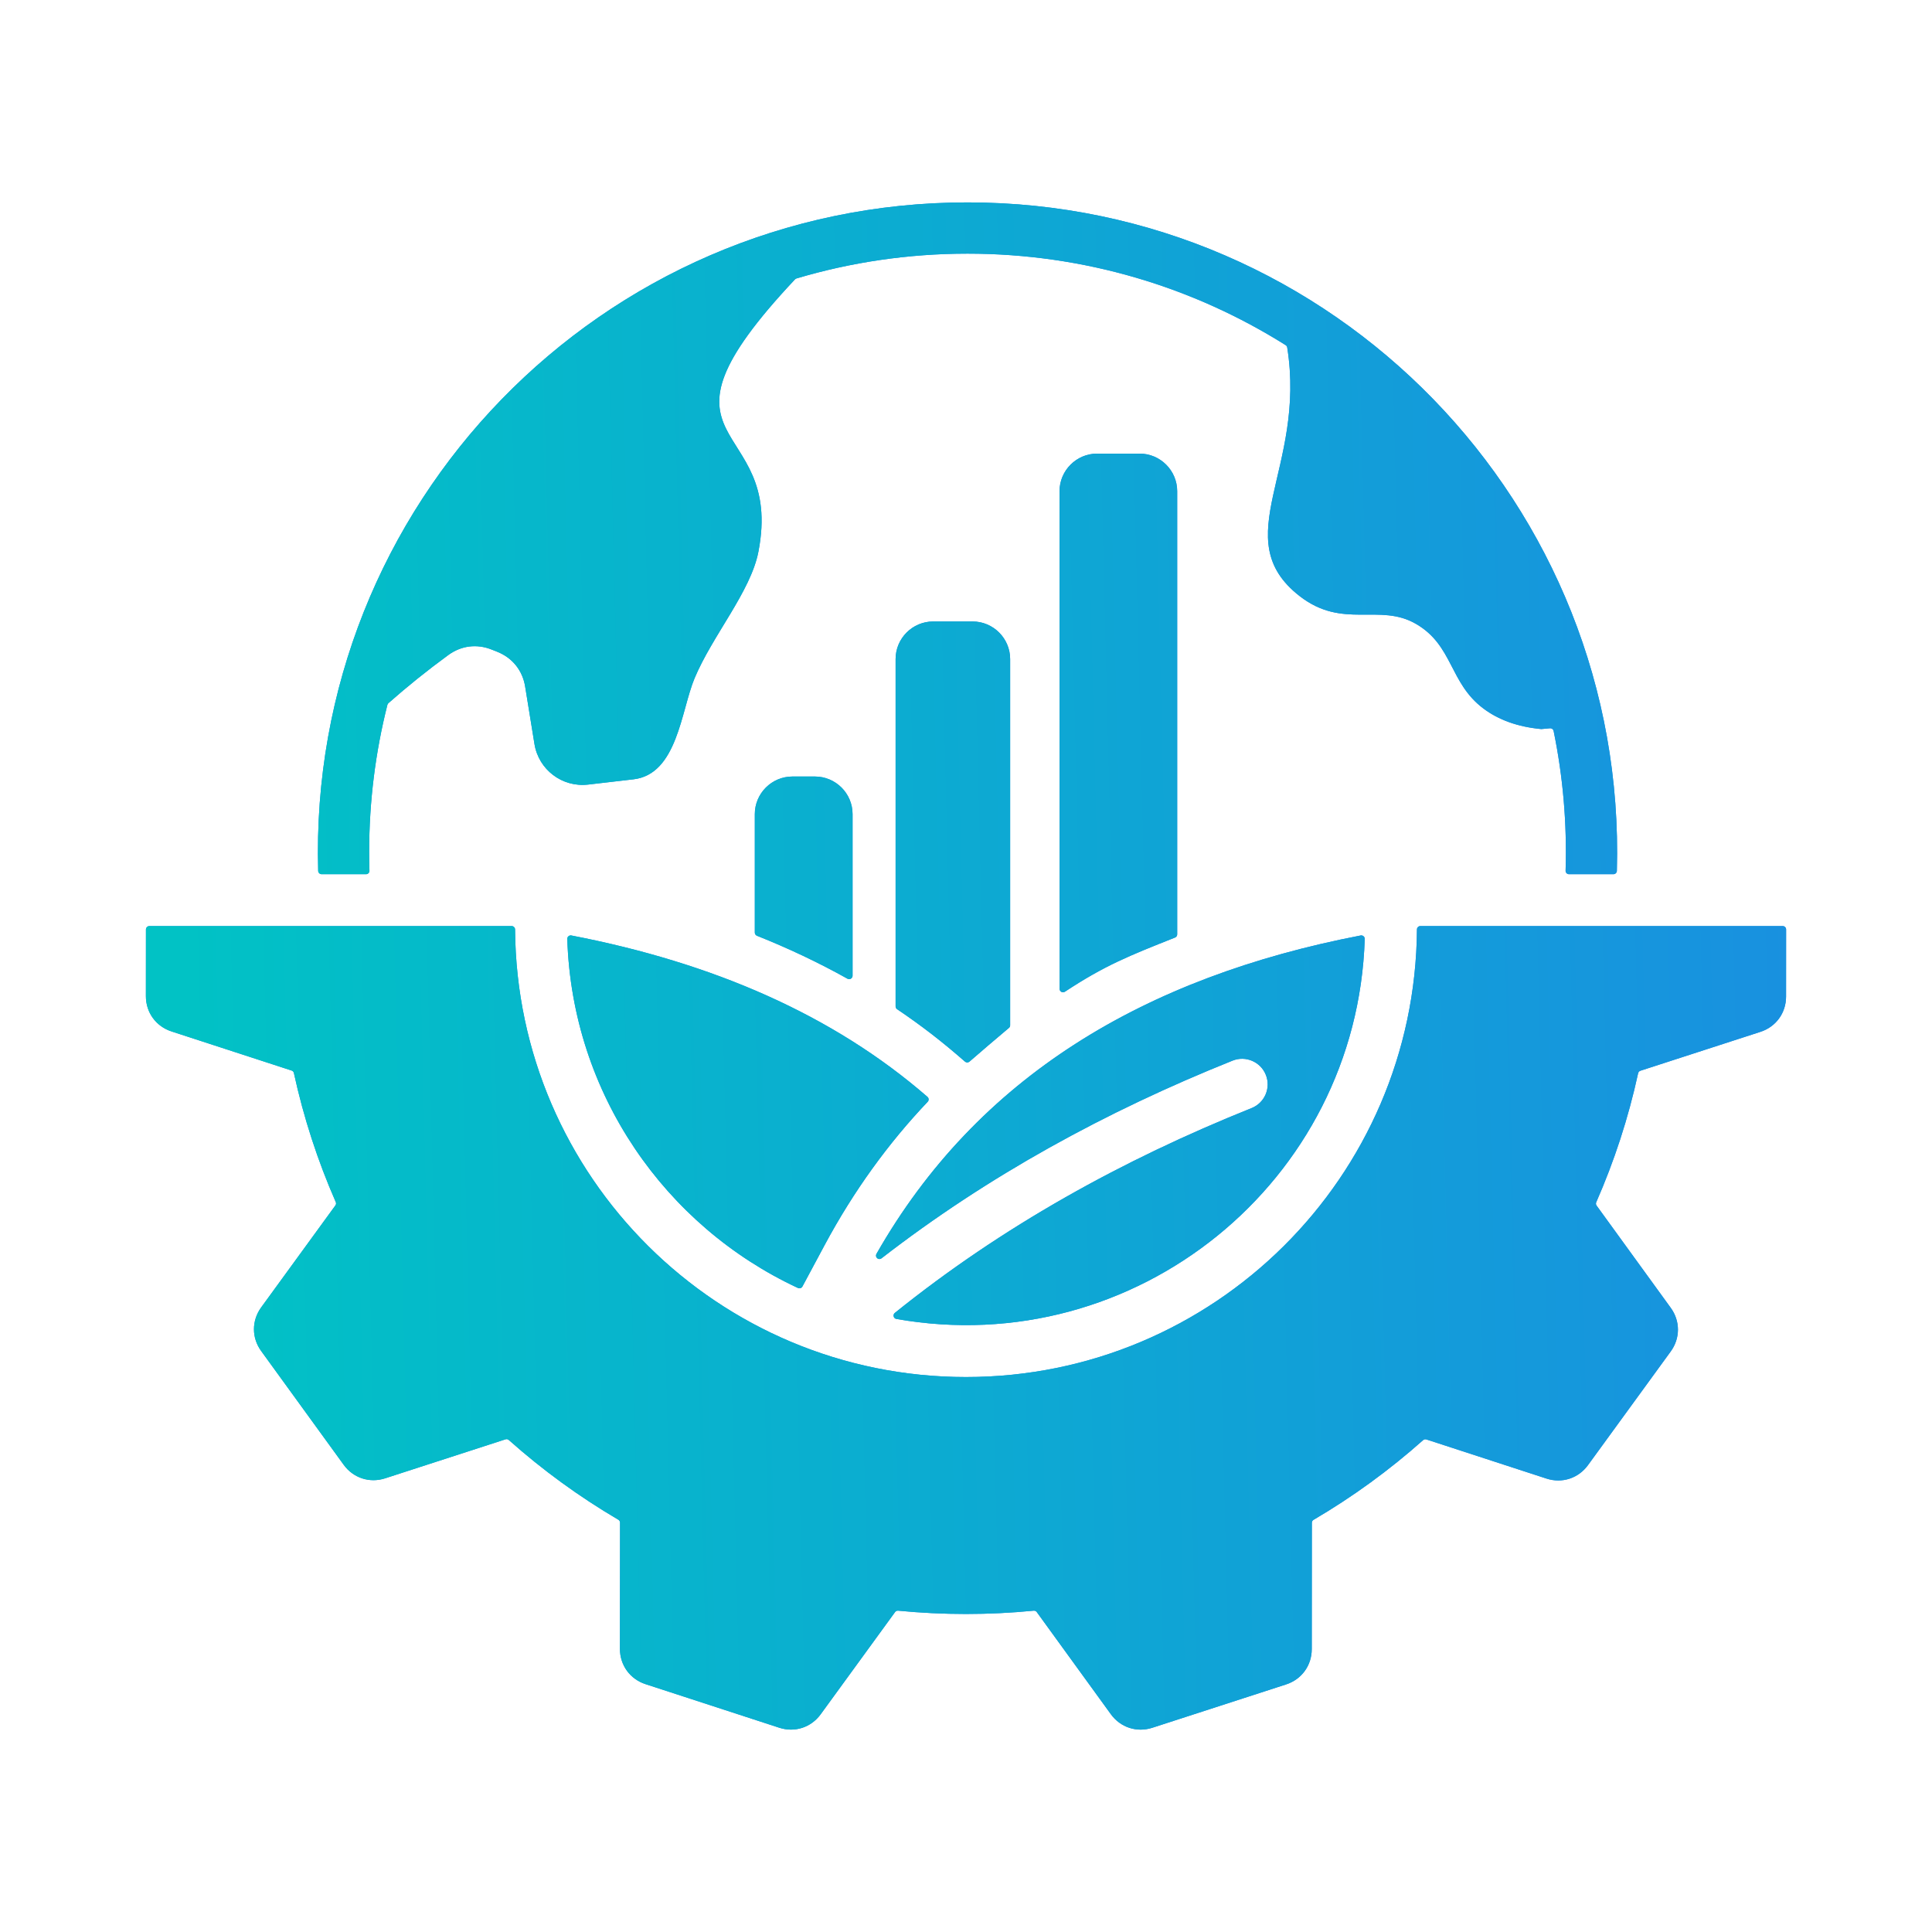 <svg width="80" height="80" viewBox="0 0 80 80" fill="none" xmlns="http://www.w3.org/2000/svg">
<path fill-rule="evenodd" clip-rule="evenodd" d="M40.063 8.381C55.22 8.381 67.383 20.892 66.951 36.062C66.948 36.139 66.885 36.199 66.808 36.199H64.969C64.929 36.199 64.895 36.185 64.867 36.156C64.84 36.128 64.826 36.093 64.828 36.054C64.888 34.087 64.719 32.151 64.332 30.269C64.318 30.198 64.253 30.15 64.181 30.157L63.836 30.188C63.827 30.189 63.819 30.189 63.809 30.188C62.857 30.097 62.06 29.816 61.424 29.338C60.009 28.276 60.176 26.728 58.635 25.835C57.113 24.953 55.609 26.078 53.815 24.683C50.761 22.309 54.103 19.401 53.301 14.39C53.295 14.348 53.273 14.315 53.237 14.292C49.421 11.892 44.904 10.503 40.063 10.503C37.602 10.503 35.224 10.862 32.981 11.53C32.956 11.538 32.936 11.55 32.918 11.569C26.225 18.686 32.503 17.165 31.404 22.846C31.084 24.5 29.502 26.311 28.76 28.087C28.202 29.422 28.047 32.059 26.231 32.27L24.352 32.488C23.281 32.612 22.303 31.872 22.131 30.808L21.745 28.428C21.637 27.762 21.22 27.241 20.593 26.99L20.361 26.898C19.745 26.651 19.098 26.733 18.562 27.125C17.693 27.76 16.867 28.424 16.084 29.116C16.062 29.136 16.048 29.159 16.041 29.187C15.548 31.137 15.286 33.178 15.286 35.28C15.286 35.538 15.29 35.797 15.298 36.053C15.299 36.093 15.286 36.128 15.258 36.156C15.231 36.185 15.196 36.199 15.157 36.199H13.317C13.241 36.199 13.177 36.138 13.175 36.062C12.743 20.892 24.905 8.381 40.063 8.381ZM6.043 38.488L6.041 41.247C6.04 41.924 6.457 42.499 7.101 42.709L12.076 44.329C12.125 44.345 12.159 44.383 12.17 44.434C12.574 46.288 13.158 48.075 13.903 49.774C13.924 49.822 13.918 49.873 13.888 49.914L10.815 54.136C10.417 54.683 10.416 55.394 10.814 55.942L14.232 60.654C14.629 61.202 15.304 61.422 15.948 61.214L20.932 59.599C20.981 59.583 21.031 59.594 21.069 59.628C22.465 60.87 23.984 61.978 25.605 62.929C25.649 62.956 25.675 63 25.675 63.051L25.67 68.276C25.67 68.952 26.087 69.528 26.73 69.737L32.266 71.541C32.909 71.751 33.585 71.532 33.983 70.984L37.063 66.752C37.094 66.71 37.14 66.69 37.192 66.695C39.055 66.877 40.939 66.877 42.803 66.695C42.854 66.69 42.901 66.711 42.931 66.753L45.999 70.983C46.397 71.531 47.072 71.751 47.716 71.543L53.255 69.748C53.898 69.54 54.316 68.965 54.317 68.288L54.321 63.055C54.321 63.004 54.347 62.959 54.391 62.933C56.013 61.982 57.532 60.875 58.928 59.633C58.966 59.599 59.016 59.589 59.066 59.605L64.038 61.225C64.681 61.434 65.357 61.215 65.755 60.668L69.181 55.961C69.579 55.414 69.58 54.704 69.183 54.156L66.112 49.922C66.081 49.88 66.076 49.829 66.097 49.782C66.843 48.082 67.427 46.296 67.831 44.442C67.842 44.391 67.877 44.353 67.926 44.337L72.895 42.727C73.539 42.519 73.957 41.944 73.957 41.267L73.959 38.488C73.96 38.41 73.896 38.346 73.818 38.346H58.814C58.736 38.346 58.673 38.409 58.673 38.487C58.597 48.735 50.266 57.02 40 57.02C29.734 57.02 21.403 48.735 21.328 38.487C21.327 38.409 21.264 38.346 21.186 38.346H6.185C6.107 38.346 6.043 38.41 6.043 38.488ZM56.342 38.736C56.386 38.728 56.427 38.739 56.461 38.768C56.495 38.797 56.512 38.836 56.511 38.88C56.192 48.953 46.993 56.361 37.117 54.615C37.061 54.605 37.019 54.566 37.005 54.511C36.99 54.456 37.008 54.401 37.053 54.365C41.481 50.8 46.458 48.035 51.827 45.883C52.369 45.666 52.633 45.05 52.415 44.507C52.198 43.965 51.581 43.701 51.039 43.918C45.791 46.021 40.897 48.7 36.501 52.105C36.447 52.146 36.373 52.144 36.321 52.099C36.27 52.054 36.258 51.981 36.291 51.922C40.465 44.599 47.373 40.465 56.342 38.736ZM23.658 38.736C29.515 39.865 34.492 42.02 38.403 45.418C38.434 45.445 38.45 45.478 38.452 45.518C38.454 45.558 38.441 45.594 38.413 45.623C36.787 47.335 35.353 49.306 34.142 51.564L33.227 53.271C33.191 53.337 33.111 53.364 33.042 53.333C27.548 50.777 23.693 45.29 23.49 38.88C23.488 38.835 23.506 38.797 23.539 38.768C23.573 38.739 23.614 38.728 23.658 38.736ZM48.745 20.339C48.745 19.482 48.045 18.783 47.188 18.783H45.43C44.573 18.783 43.873 19.482 43.873 20.339L43.876 40.947C43.876 41 43.903 41.046 43.95 41.071C43.997 41.096 44.05 41.094 44.095 41.065C45.74 39.981 46.728 39.587 48.655 38.822C48.711 38.8 48.745 38.749 48.745 38.69V20.339ZM37.085 27.29V41.671C37.085 41.72 37.107 41.762 37.148 41.789C38.166 42.475 39.025 43.143 39.958 43.959C40.012 44.006 40.09 44.006 40.144 43.959C40.498 43.649 41.327 42.94 41.778 42.563C41.811 42.535 41.828 42.498 41.828 42.455V27.29C41.828 26.433 41.129 25.734 40.272 25.734H38.642C37.784 25.734 37.085 26.433 37.085 27.29ZM35.303 33.711C35.303 32.853 34.603 32.154 33.746 32.154H32.812C31.955 32.154 31.255 32.853 31.255 33.711V38.616C31.255 38.675 31.29 38.726 31.345 38.748C32.631 39.261 33.884 39.851 35.092 40.526C35.137 40.551 35.188 40.551 35.233 40.525C35.277 40.498 35.303 40.454 35.303 40.403V33.711H35.303Z" fill="#1A8EE1"/>
<path fill-rule="evenodd" clip-rule="evenodd" d="M40.063 8.381C55.22 8.381 67.383 20.892 66.951 36.062C66.948 36.139 66.885 36.199 66.808 36.199H64.969C64.929 36.199 64.895 36.185 64.867 36.156C64.84 36.128 64.826 36.093 64.828 36.054C64.888 34.087 64.719 32.151 64.332 30.269C64.318 30.198 64.253 30.15 64.181 30.157L63.836 30.188C63.827 30.189 63.819 30.189 63.809 30.188C62.857 30.097 62.06 29.816 61.424 29.338C60.009 28.276 60.176 26.728 58.635 25.835C57.113 24.953 55.609 26.078 53.815 24.683C50.761 22.309 54.103 19.401 53.301 14.39C53.295 14.348 53.273 14.315 53.237 14.292C49.421 11.892 44.904 10.503 40.063 10.503C37.602 10.503 35.224 10.862 32.981 11.53C32.956 11.538 32.936 11.55 32.918 11.569C26.225 18.686 32.503 17.165 31.404 22.846C31.084 24.5 29.502 26.311 28.76 28.087C28.202 29.422 28.047 32.059 26.231 32.27L24.352 32.488C23.281 32.612 22.303 31.872 22.131 30.808L21.745 28.428C21.637 27.762 21.22 27.241 20.593 26.99L20.361 26.898C19.745 26.651 19.098 26.733 18.562 27.125C17.693 27.76 16.867 28.424 16.084 29.116C16.062 29.136 16.048 29.159 16.041 29.187C15.548 31.137 15.286 33.178 15.286 35.28C15.286 35.538 15.29 35.797 15.298 36.053C15.299 36.093 15.286 36.128 15.258 36.156C15.231 36.185 15.196 36.199 15.157 36.199H13.317C13.241 36.199 13.177 36.138 13.175 36.062C12.743 20.892 24.905 8.381 40.063 8.381ZM6.043 38.488L6.041 41.247C6.04 41.924 6.457 42.499 7.101 42.709L12.076 44.329C12.125 44.345 12.159 44.383 12.17 44.434C12.574 46.288 13.158 48.075 13.903 49.774C13.924 49.822 13.918 49.873 13.888 49.914L10.815 54.136C10.417 54.683 10.416 55.394 10.814 55.942L14.232 60.654C14.629 61.202 15.304 61.422 15.948 61.214L20.932 59.599C20.981 59.583 21.031 59.594 21.069 59.628C22.465 60.87 23.984 61.978 25.605 62.929C25.649 62.956 25.675 63 25.675 63.051L25.67 68.276C25.67 68.952 26.087 69.528 26.73 69.737L32.266 71.541C32.909 71.751 33.585 71.532 33.983 70.984L37.063 66.752C37.094 66.71 37.14 66.69 37.192 66.695C39.055 66.877 40.939 66.877 42.803 66.695C42.854 66.69 42.901 66.711 42.931 66.753L45.999 70.983C46.397 71.531 47.072 71.751 47.716 71.543L53.255 69.748C53.898 69.54 54.316 68.965 54.317 68.288L54.321 63.055C54.321 63.004 54.347 62.959 54.391 62.933C56.013 61.982 57.532 60.875 58.928 59.633C58.966 59.599 59.016 59.589 59.066 59.605L64.038 61.225C64.681 61.434 65.357 61.215 65.755 60.668L69.181 55.961C69.579 55.414 69.58 54.704 69.183 54.156L66.112 49.922C66.081 49.88 66.076 49.829 66.097 49.782C66.843 48.082 67.427 46.296 67.831 44.442C67.842 44.391 67.877 44.353 67.926 44.337L72.895 42.727C73.539 42.519 73.957 41.944 73.957 41.267L73.959 38.488C73.96 38.41 73.896 38.346 73.818 38.346H58.814C58.736 38.346 58.673 38.409 58.673 38.487C58.597 48.735 50.266 57.02 40 57.02C29.734 57.02 21.403 48.735 21.328 38.487C21.327 38.409 21.264 38.346 21.186 38.346H6.185C6.107 38.346 6.043 38.41 6.043 38.488ZM56.342 38.736C56.386 38.728 56.427 38.739 56.461 38.768C56.495 38.797 56.512 38.836 56.511 38.88C56.192 48.953 46.993 56.361 37.117 54.615C37.061 54.605 37.019 54.566 37.005 54.511C36.99 54.456 37.008 54.401 37.053 54.365C41.481 50.8 46.458 48.035 51.827 45.883C52.369 45.666 52.633 45.05 52.415 44.507C52.198 43.965 51.581 43.701 51.039 43.918C45.791 46.021 40.897 48.7 36.501 52.105C36.447 52.146 36.373 52.144 36.321 52.099C36.27 52.054 36.258 51.981 36.291 51.922C40.465 44.599 47.373 40.465 56.342 38.736ZM23.658 38.736C29.515 39.865 34.492 42.02 38.403 45.418C38.434 45.445 38.45 45.478 38.452 45.518C38.454 45.558 38.441 45.594 38.413 45.623C36.787 47.335 35.353 49.306 34.142 51.564L33.227 53.271C33.191 53.337 33.111 53.364 33.042 53.333C27.548 50.777 23.693 45.29 23.49 38.88C23.488 38.835 23.506 38.797 23.539 38.768C23.573 38.739 23.614 38.728 23.658 38.736ZM48.745 20.339C48.745 19.482 48.045 18.783 47.188 18.783H45.43C44.573 18.783 43.873 19.482 43.873 20.339L43.876 40.947C43.876 41 43.903 41.046 43.95 41.071C43.997 41.096 44.05 41.094 44.095 41.065C45.74 39.981 46.728 39.587 48.655 38.822C48.711 38.8 48.745 38.749 48.745 38.69V20.339ZM37.085 27.29V41.671C37.085 41.72 37.107 41.762 37.148 41.789C38.166 42.475 39.025 43.143 39.958 43.959C40.012 44.006 40.09 44.006 40.144 43.959C40.498 43.649 41.327 42.94 41.778 42.563C41.811 42.535 41.828 42.498 41.828 42.455V27.29C41.828 26.433 41.129 25.734 40.272 25.734H38.642C37.784 25.734 37.085 26.433 37.085 27.29ZM35.303 33.711C35.303 32.853 34.603 32.154 33.746 32.154H32.812C31.955 32.154 31.255 32.853 31.255 33.711V38.616C31.255 38.675 31.29 38.726 31.345 38.748C32.631 39.261 33.884 39.851 35.092 40.526C35.137 40.551 35.188 40.551 35.233 40.525C35.277 40.498 35.303 40.454 35.303 40.403V33.711H35.303Z" fill="url(#paint0_linear_476_17145)"/>
<defs>
<linearGradient id="paint0_linear_476_17145" x1="7.127" y1="22.243" x2="77.41" y2="20.525" gradientUnits="userSpaceOnUse">
<stop stop-color="#01C2C5"/>
<stop offset="1" stop-color="#1A8EE1"/>
</linearGradient>
</defs>
</svg>
